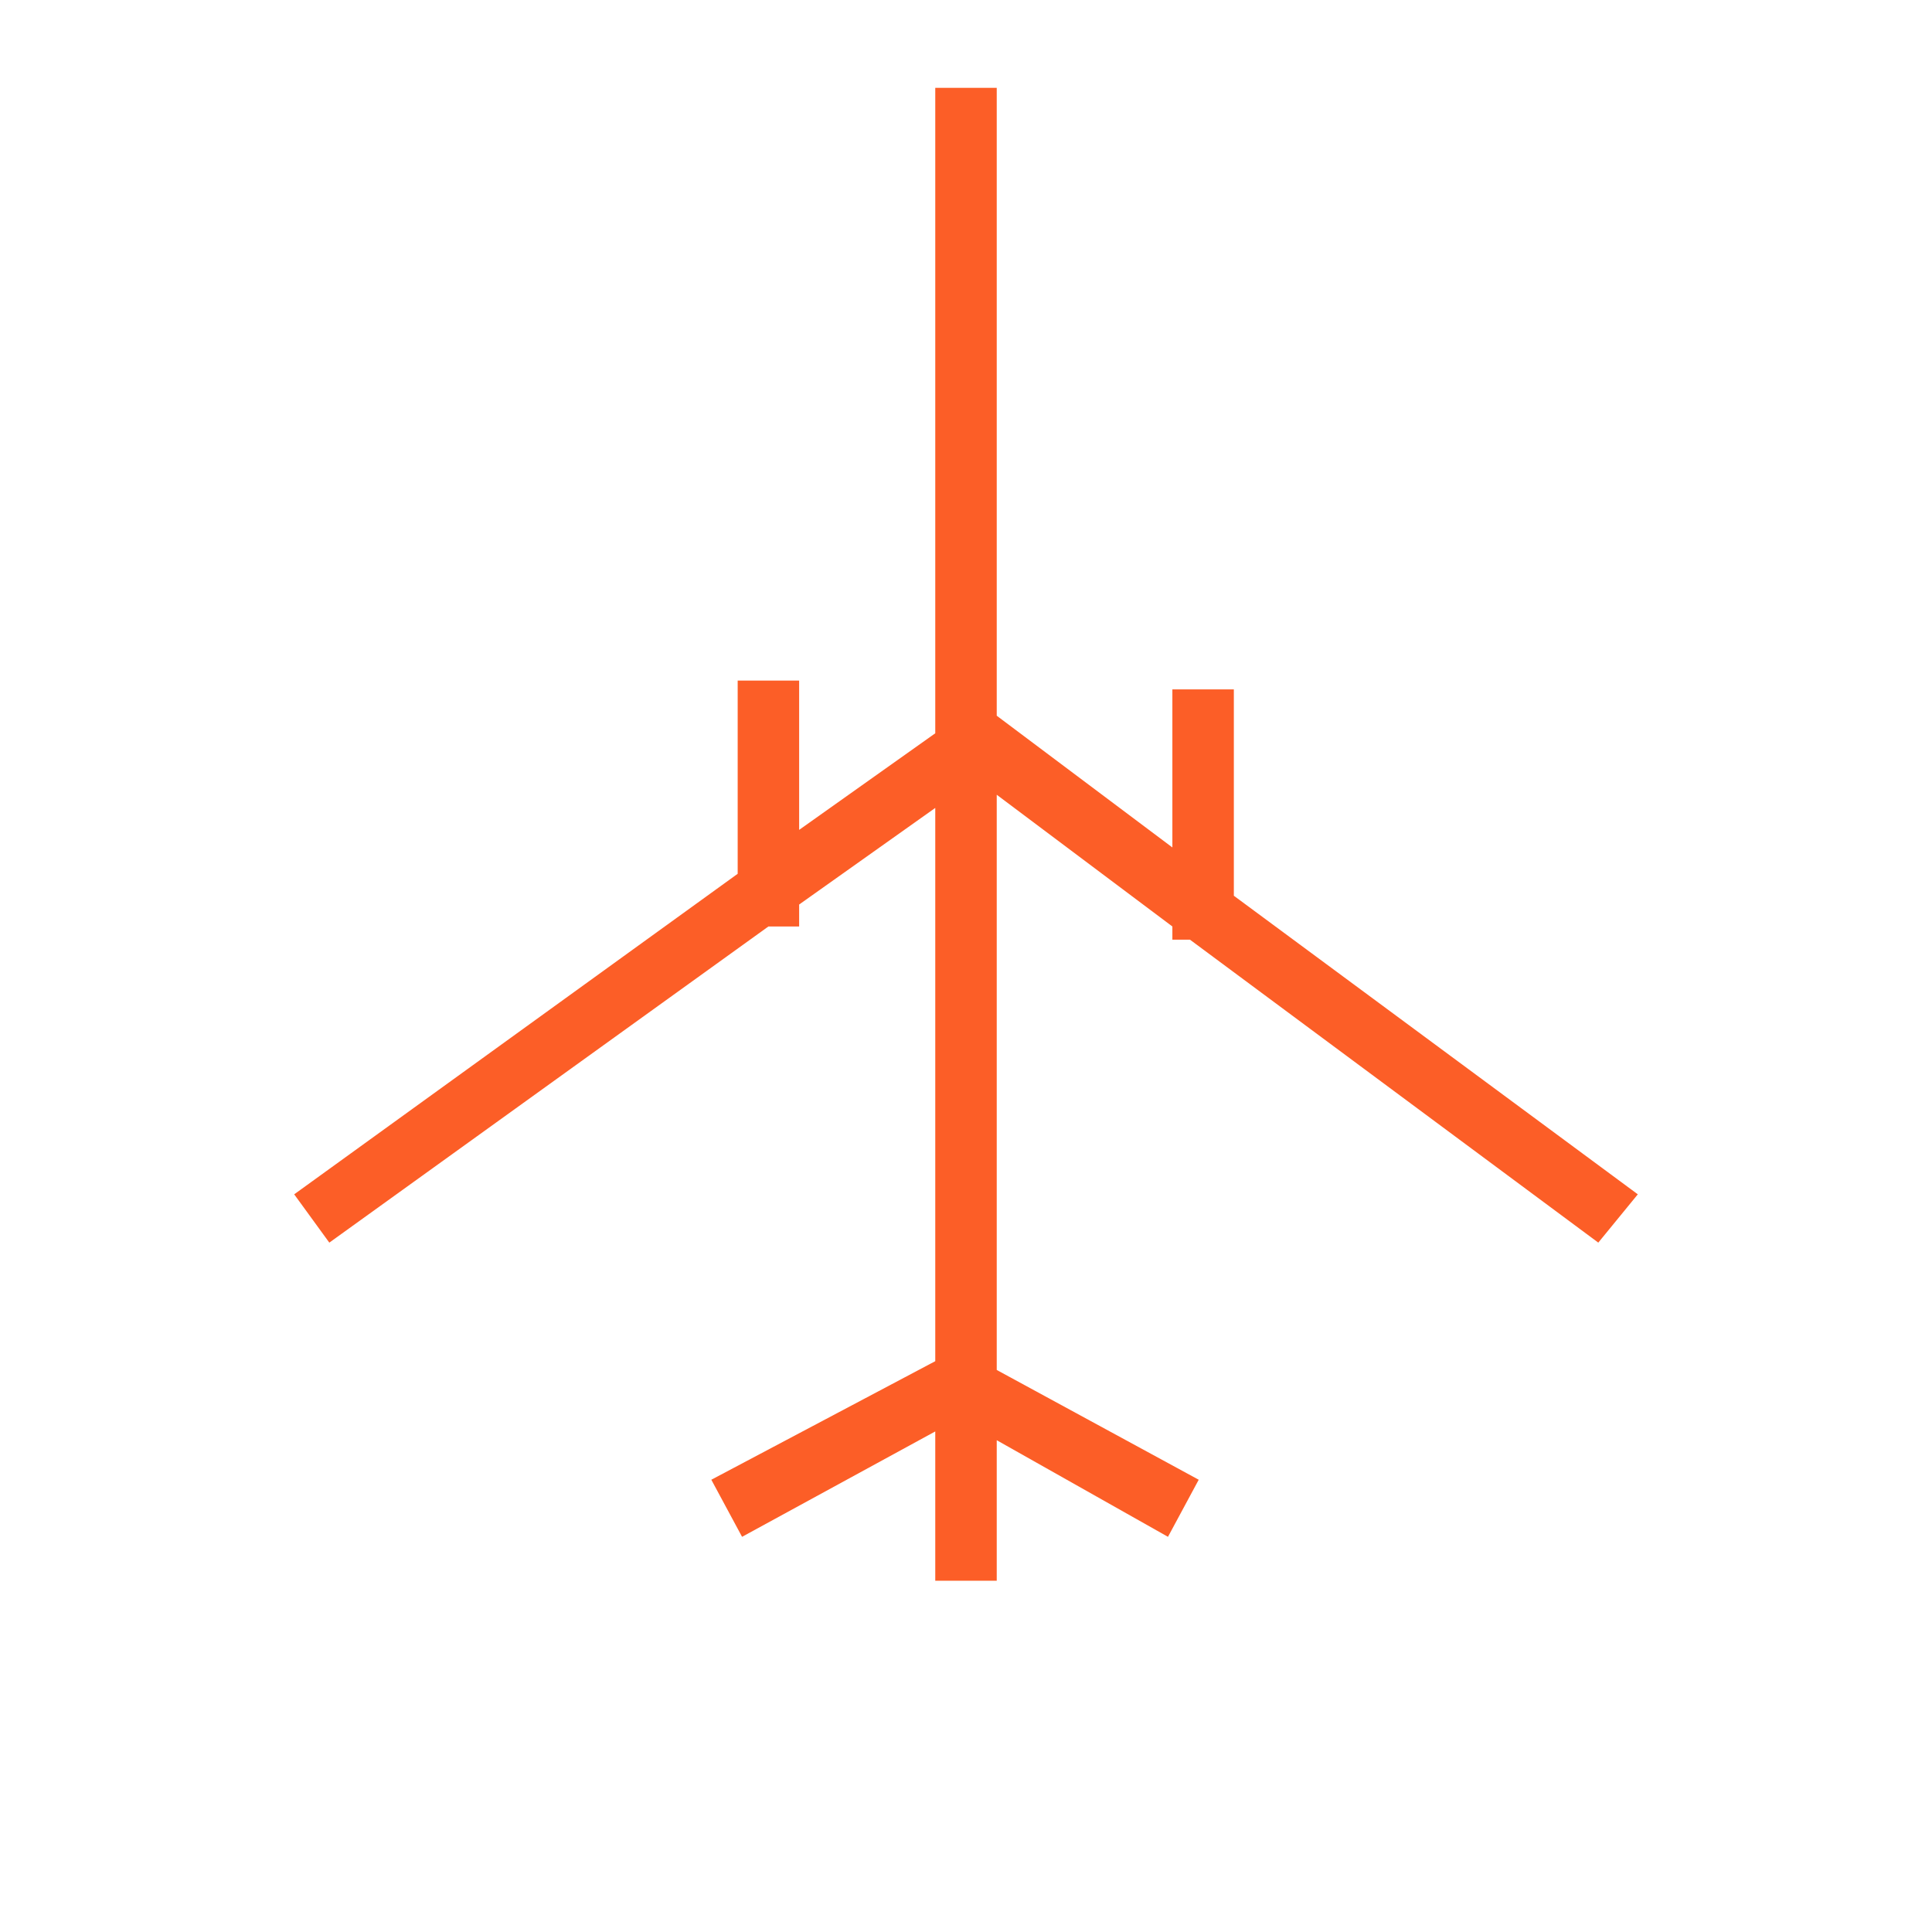 <?xml version="1.0" encoding="utf-8"?>
<!-- Generator: Adobe Illustrator 21.1.0, SVG Export Plug-In . SVG Version: 6.00 Build 0)  -->
<svg version="1.1" id="Layer_1"
	xmlns="http://www.w3.org/2000/svg"
	xmlns:xlink="http://www.w3.org/1999/xlink" x="0px" y="0px" viewBox="0 0 44 44" style="enable-background:new 0 0 44 44;" xml:space="preserve" width="56px" height="56px">
	<style type="text/css">
	.st0{fill:#FC5E27;}
	</style>
	<polygon id="shipping" class="st0" points="27.1,21.4 36.4,28.3 37.3,27.2 28.1,20.4 28.1,15.7 26.7,15.7 26.7,19.3 22.7,16.3 
	22.7,2 21.3,2 21.3,16.7 18.2,18.9 18.2,15.5 16.8,15.5 16.8,19.9 6.7,27.2 7.5,28.3 17.5,21.1 18.2,21.1 18.2,20.6 21.3,18.4 
	21.3,31 16.2,33.7 16.9,35 21.3,32.6 21.3,36 22.7,36 22.7,32.8 26.6,35 27.3,33.7 22.7,31.2 22.7,18.1 26.7,21.1 26.7,21.4 "/>
</svg>
